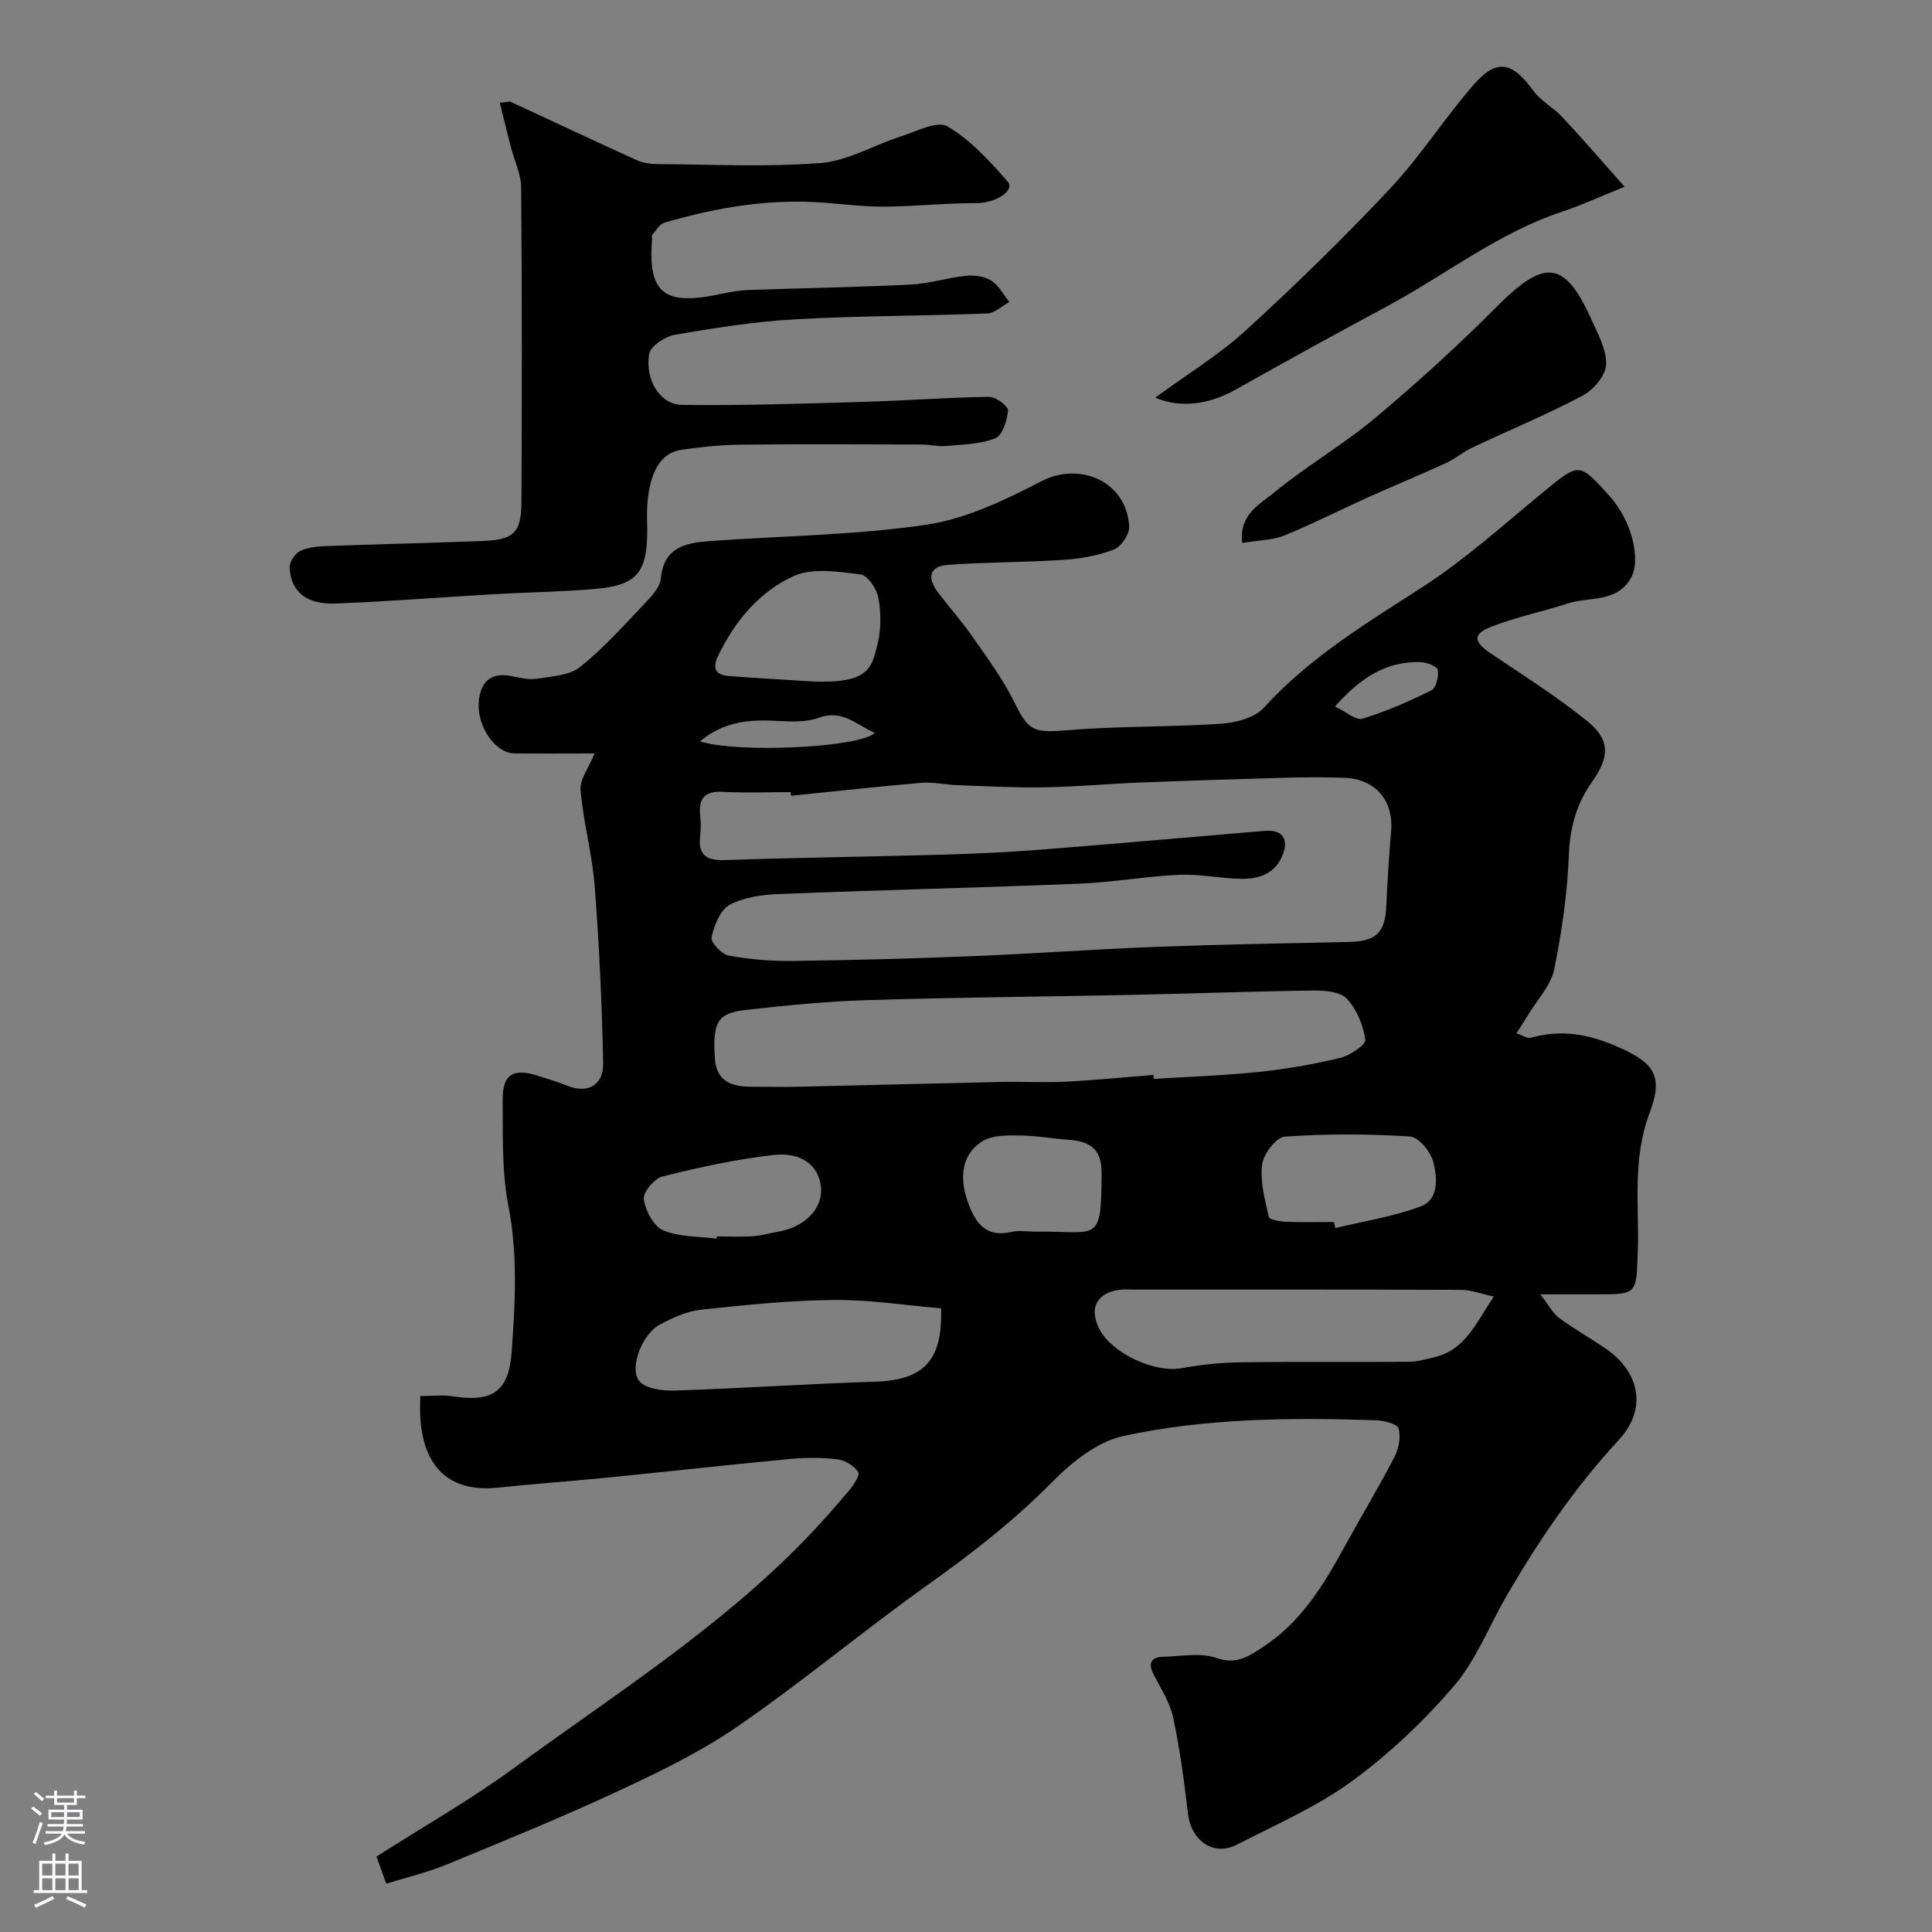 <svg enable-background="new 0 0 400 400" viewBox="0 0 400 400" xmlns="http://www.w3.org/2000/svg"><rect x="0" y="0" width="400" height="400" fill="#808080" stroke="none"/><g fill="#010000"><path d="m123.09 156c-5.82 0-11.25.05-16.68-.02-3.69-.04-7.6-5.33-7.3-10.45.23-3.89 2.14-6.47 6.72-5.56 1.76.35 3.63.82 5.35.55 3.06-.48 6.69-.66 8.92-2.43 4.85-3.86 9.03-8.57 13.33-13.09 1.43-1.5 3.21-3.39 3.39-5.25.61-6.48 5.17-7.36 10.06-7.72 14.96-1.1 30.05-1.2 44.85-3.38 8.24-1.21 16.34-5.11 23.87-9.01 8.08-4.18 17.68.09 18.18 9.37.09 1.59-1.66 4.19-3.17 4.77-3.28 1.27-6.91 1.9-10.45 2.13-7.91.53-15.85.47-23.76 1.02-4.19.29-4.45 2.8-2.14 5.81 2.39 3.12 5 6.07 7.24 9.3 3.04 4.38 6.26 8.74 8.59 13.5 2.87 5.85 4 6.23 10.98 5.64 10.56-.89 21.21-.62 31.78-1.34 3.06-.21 6.93-1.24 8.84-3.34 9.44-10.4 21.2-17.45 32.82-24.96 8.91-5.75 16.87-12.99 25.11-19.74 7.39-6.05 7.3-6.15 13.7.99 4.44 4.96 6.57 13.08 4.3 16.97-2.96 5.07-8.58 3.74-13.02 5.18-5.23 1.7-10.68 2.8-15.79 4.8-3.98 1.55-3.75 3.12-.13 5.57 6.73 4.54 13.63 8.88 19.92 13.97 4.75 3.84 4.71 7.36 1.07 12.51-3.23 4.57-4.62 9.41-4.85 15.11-.31 7.98-1.44 15.99-3.05 23.82-.68 3.31-3.46 6.2-5.3 9.27-.74 1.22-1.53 2.41-2.51 3.94 1.25.41 2.25 1.13 3 .92 6.31-1.77 11.99-.77 18.06 1.92 7.3 3.23 9.46 5.84 6.53 13.6-3.7 9.81-2.11 19.33-2.47 28.97-.33 8.63-.07 8.64-8.61 8.64-3.32 0-6.64 0-11.56 0 1.77 2.27 2.59 3.91 3.9 4.89 3 2.23 6.29 4.07 9.39 6.17 7.38 4.98 8.91 12.67 2.92 19.13-9.09 9.81-16.5 20.72-23.18 32.2-3.62 6.23-6.27 13.25-10.86 18.63-6.24 7.3-13.41 14.09-21.16 19.76-7.27 5.31-15.75 9-23.82 13.15-4.81 2.48-9.47-.76-10.13-6.36-.79-6.64-1.67-13.29-3.05-19.82-.65-3.08-2.46-5.95-3.96-8.8-1.27-2.42-.92-3.84 1.96-3.91 3.66-.1 7.64-.9 10.92.24 4.26 1.48 6.77-.38 9.8-2.38 7.84-5.16 12.46-12.85 16.82-20.81 3.37-6.15 7.01-12.17 10.23-18.39.9-1.73 1.38-4.18.86-5.94-.28-.96-3.05-1.63-4.72-1.69-17.54-.58-35.15-.46-52.31 3.28-5.37 1.17-10.64 5.42-14.68 9.51-7.87 7.98-16.55 14.73-25.64 21.2-13.32 9.48-25.89 20.01-39.33 29.29-7.72 5.34-16.33 9.5-24.88 13.49-11.66 5.44-23.59 10.3-35.49 15.2-3.98 1.64-8.22 2.63-12.53 3.98-.92-2.55-1.44-3.99-2.02-5.62 9.62-6.15 19.43-11.73 28.49-18.35 20.63-15.07 42.34-28.81 60.28-47.31 3.1-3.2 6.05-6.55 8.92-9.95.99-1.17 2.46-3.33 2.05-3.97-.83-1.31-2.74-2.48-4.32-2.67-3.28-.39-6.68-.37-9.98-.05-12.74 1.21-25.47 2.63-38.21 3.9-7.36.73-14.75 1.24-22.1 2.02-9.79 1.04-15.45-4.02-16.07-14.62-.08-1.29-.01-2.59-.01-4.34 2.51 0 4.67-.28 6.74.05 8.17 1.3 11.59-.98 12.19-9.11.74-10.14 1.3-20.23-.69-30.44-1.37-7.07-1.1-14.49-1.17-21.76-.05-5.35 2.15-6.69 7.28-5.06 2.01.64 4.04 1.25 6 2.04 4.26 1.73 7.63.03 7.53-4.71-.26-12.22-.82-24.44-1.76-36.63-.51-6.64-2.35-13.18-2.92-19.82-.19-2.23 1.71-4.65 2.89-7.6zm40.69 8.76c-.03-.25-.05-.5-.08-.76-4.66 0-9.34.2-13.99-.06-3.84-.22-5.14 1.38-4.74 4.98.15 1.32.16 2.68 0 3.99-.5 3.93 1.06 5.3 5.07 5.16 14.75-.51 29.52-.68 44.28-1.1 6.8-.19 13.6-.47 20.38-1 15.73-1.23 31.44-2.63 47.16-3.95 3.54-.3 4.99 1.57 3.75 4.86-1.52 4.02-4.91 5.13-8.68 5.07-4.27-.08-8.55-1.02-12.79-.83-6.88.31-13.72 1.55-20.6 1.83-20.69.84-41.39 1.32-62.07 2.14-3.52.14-7.36.63-10.38 2.22-1.96 1.04-3.22 4.26-3.77 6.73-.23 1.01 2.06 3.52 3.5 3.79 4.34.81 8.83 1.18 13.26 1.12 12.3-.15 24.6-.48 36.88-.97 12.7-.51 25.39-1.44 38.09-1.93 13.42-.51 26.85-.74 40.28-1.03 5.66-.12 7.48-1.96 7.71-7.72.2-5.1.56-10.19.98-15.28.53-6.29-3.29-10.77-9.71-10.99-4.02-.14-8.05-.12-12.07-.01-10.1.28-20.2.6-30.29 1-6.6.26-13.19.88-19.79.99-5.99.1-11.99-.23-17.98-.45-2.46-.09-4.95-.69-7.37-.49-9.03.77-18.03 1.77-27.03 2.69zm75.03 57.8c.02.27.04.55.06.82 7.26-.46 14.54-.7 21.76-1.45 5.65-.59 11.3-1.57 16.82-2.9 2.03-.49 5.36-2.72 5.22-3.76-.42-3-1.76-6.29-3.8-8.48-1.36-1.47-4.54-1.74-6.89-1.71-12.6.16-25.19.64-37.79.9-18.26.38-36.53.52-54.78 1.09-8.38.26-16.75 1.09-25.08 2.04-5.82.66-6.84 2.58-6.31 10.13.33 4.74 3.61 5.77 7.61 5.76 3.36 0 6.71.06 10.07-.01 13.76-.31 27.53-.68 41.29-.98 4.52-.1 9.05.16 13.56-.06 6.09-.3 12.17-.91 18.26-1.39zm70.45 45.88c-2.56-.55-4.65-1.38-6.74-1.39-22.65-.09-45.3-.06-67.94-.06-.83 0-1.67-.07-2.5.02-4.94.51-6.72 3.76-4.47 8.14 2.59 5.05 11.39 9.1 16.91 8.13 4.03-.71 8.15-1.18 12.24-1.23 11.65-.16 23.31-.02 34.97-.1 1.75-.01 3.51-.55 5.24-.95 6.33-1.47 8.6-7 12.29-12.56zm-114.42 2.44c-7.54-.64-14.87-1.82-22.18-1.74-9.2.1-18.4 1.03-27.56 2.03-2.96.32-5.95 1.7-8.62 3.15-3.47 1.89-6.25 8.82-4.16 11.56 1.25 1.63 4.84 2.1 7.35 2.02 13.86-.45 27.71-1.4 41.57-1.84 9.91-.32 13.96-4.29 13.6-15.18zm81.33-17.88c.1.42.2.84.3 1.26 5.91-1.44 12.02-2.36 17.67-4.49 3.85-1.45 3.41-6 2.61-9.19-.53-2.11-3.04-5.16-4.82-5.28-8.62-.55-17.31-.58-25.92.03-1.78.12-4.43 3.59-4.7 5.76-.45 3.52.58 7.29 1.38 10.86.13.58 2.28.95 3.52 1 3.31.14 6.64.05 9.96.05zm-107.99-111.91c11.94.48 12.29-2.95 13.5-7.72.77-3.04.74-6.48.18-9.58-.33-1.86-2.23-4.68-3.68-4.86-4.6-.55-9.94-1.43-13.85.34-7.03 3.18-12.1 9.2-15.57 16.35-1.32 2.71-.76 4.12 2.21 4.35 5.73.43 11.47.75 17.21 1.12zm46.17 113.91c12.99-.19 13.65 2.77 13.73-12.1.03-4.98-2.39-6.59-6.72-6.91-3.43-.25-6.84-.86-10.26-.9-2.54-.03-5.5-.09-7.54 1.1-4.16 2.43-5.11 7.13-3.26 12.44 1.48 4.23 3.54 7.7 9.08 6.43 1.58-.37 3.31-.06 4.97-.06zm-66.01 1.45c.02-.15.04-.31.06-.46 2.49 0 4.99.12 7.47-.04 1.77-.12 3.5-.65 5.26-.95 5.41-.93 9.11-4.65 8.86-8.91-.28-4.6-3.84-7.65-9.95-6.95-7.71.88-15.35 2.56-22.89 4.44-1.67.42-4.06 3.29-3.86 4.71.34 2.36 2.02 5.59 4 6.42 3.33 1.42 7.34 1.25 11.05 1.74zm32.79-104.71c-3.83-1.63-6.66-4.96-11.67-3.12-2.98 1.09-6.59.7-9.91.58-5.28-.2-10.15.54-14.62 4.3 7.87 2.49 32.93 1.31 36.2-1.76zm95.27-5.46c2.34 1.1 4.36 2.93 5.69 2.52 4.9-1.51 9.66-3.58 14.26-5.87.98-.49 1.56-2.88 1.33-4.22-.13-.75-2.3-1.59-3.57-1.63-7.23-.22-12.59 3.4-17.71 9.2z"/><path d="m103.47 21.27c1.61-.15 2-.31 2.26-.19 8.66 4.01 17.3 8.08 25.98 12.03 1.27.58 2.8.85 4.21.86 11.33.07 22.71.65 33.98-.22 5.61-.43 10.98-3.7 16.52-5.47 3.24-1.04 7.61-3.36 9.73-2.12 4.78 2.79 8.74 7.19 12.48 11.43 1.62 1.84-2.54 4.47-6.39 4.46-6.29-.01-12.58.67-18.87.73-4.08.04-8.18-.44-12.26-.78-11.48-.96-22.62.9-33.57 4.11-1 .29-1.71 1.61-2.49 2.51-.17.2-.03.65-.05.98-.88 11.17 2.54 13.82 14.38 11.23 1.91-.42 3.88-.73 5.83-.8 11.1-.39 22.21-.56 33.3-1.11 3.88-.19 7.7-1.44 11.58-1.83 1.7-.17 3.78.13 5.17 1.03 1.54.99 2.5 2.89 3.72 4.4-1.53.83-3.03 2.32-4.58 2.38-13.26.52-26.55.47-39.79 1.21-8.32.47-16.62 1.78-24.85 3.19-2.03.35-5.09 2.34-5.36 3.97-.9 5.46 2.29 10.5 6.83 10.56 12.44.16 24.89-.26 37.33-.62 8.76-.25 17.51-.92 26.27-1.05 1.35-.02 3.92 1.94 3.86 2.83-.16 2.05-1.13 5.15-2.61 5.74-3.13 1.26-6.79 1.29-10.25 1.61-1.62.15-3.29-.3-4.94-.31-12.5-.03-25-.1-37.5.03-4.1.04-8.22.47-12.28 1.06-4.24.61-6.53 4.39-7.08 11.17-.15 1.82-.03 3.66-.03 5.5 0 8.88-2.17 11.43-11.07 12.17-6.91.57-13.86.67-20.79 1.07-10.87.62-21.73 1.5-32.6 1.92-6.07.24-9.27-2.38-9.59-7.38-.07-1.16 1.12-2.98 2.2-3.5 1.68-.8 3.77-.95 5.7-1.02 10.76-.4 21.53-.63 32.29-1.06 6.22-.25 7.79-1.73 7.82-8.04.11-21.7.12-43.4-.06-65.09-.02-2.82-1.42-5.63-2.14-8.45-.76-2.95-1.48-5.89-2.29-9.14z"/><path d="m336.35 38.66c-5.33 2.15-9 3.87-12.82 5.13-13.29 4.38-24.21 13.1-36.33 19.61-10.54 5.66-21.01 11.43-31.44 17.3-5.16 2.91-11.18 3.95-16.59 1.63 6.69-4.9 13.25-8.88 18.8-13.96 10.31-9.43 20.34-19.21 29.9-29.4 6.25-6.66 11.19-14.51 17.21-21.4 4.83-5.53 8.01-4.81 12.42 1.26 1.54 2.12 4.14 3.45 5.96 5.41 4.11 4.38 8.04 8.96 12.89 14.42z"/><path d="m257.19 112.41c-.68-6.01 3.75-8.07 6.63-10.45 6.65-5.49 14.23-9.85 20.84-15.38 8.71-7.29 17.14-14.97 25.15-23.01 9.61-9.65 13.94-10.13 19.56 2.32 1.39 3.09 3.26 6.41 3.16 9.57-.07 2.25-2.61 5.26-4.84 6.44-7.43 3.94-15.24 7.17-22.86 10.76-1.88.88-3.5 2.31-5.38 3.18-5.39 2.47-10.88 4.73-16.29 7.16-5.77 2.6-11.42 5.5-17.28 7.88-2.49.99-5.39.98-8.69 1.53z"/></g><path d="m6.44 374.46.42-.45c.65.47 1.27.95 1.85 1.44l-.45.49c-.65-.56-1.25-1.06-1.82-1.48m.93 7.33-.63-.26c.55-1.36 1.05-2.8 1.52-4.33.19.1.38.19.59.27-.46 1.29-.95 2.73-1.48 4.32m-.38-10.38.44-.42c.43.34 1.01.82 1.74 1.44l-.49.49c-.53-.51-1.09-1.01-1.69-1.51m2.5.35h1.72v-1.04h.59v1.04h3.52v-1.04h.59v1.04h1.75v.53h-1.75v1.42h-2.03v.97h3.22v2.03h-3.24c0 .35-.01.66-.03.93h3.32v.53h-3.37c-.03.27-.08.58-.15.94h3.96v.53h-3.71c.67.92 1.93 1.48 3.79 1.68-.13.24-.23.44-.29.59-2.13-.38-3.48-1.08-4.04-2.12-.43.97-1.77 1.72-4.03 2.23-.09-.19-.2-.37-.33-.55 2.1-.42 3.37-1.03 3.81-1.83h-3.36v-.53h3.58c.08-.29.13-.61.16-.94h-3.33v-.53h3.39c.02-.27.04-.58.04-.93h-3.23v-2.03h3.25v-.97h-2.07v-1.42h-1.73zm1.12 3.44v1h2.65c.01-.3.02-.44.01-.4v-.25-.35zm1.19-2h3.52v-.91h-3.52zm4.71 2h-2.63v.59c0 .15-.01.28-.01.4h2.64z" fill="#fbfafc"/><path d="m13.56 383.74h.63v1.52h2.72v6.07h1.13v.6h-11.06v-.6h1.13v-6.07h2.73v-1.52h.63v1.52h2.1v-1.52zm-2.69 8.83.38.56c-1.24.63-2.53 1.25-3.85 1.85-.1-.21-.21-.42-.34-.63 1.36-.55 2.63-1.15 3.81-1.78m-2.13-4.27h2.1v-2.45h-2.1zm0 3.04h2.1v-2.46h-2.1zm2.72-3.04h2.1v-2.45h-2.1zm0 3.04h2.1v-2.46h-2.1zm6.07 3.6c-1.41-.71-2.7-1.3-3.86-1.78l.35-.56c1.45.62 2.75 1.19 3.88 1.72zm-1.25-9.09h-2.1v2.45h2.1zm-2.09 5.49h2.1v-2.45h-2.1z" fill="#fbfafc"/></svg>